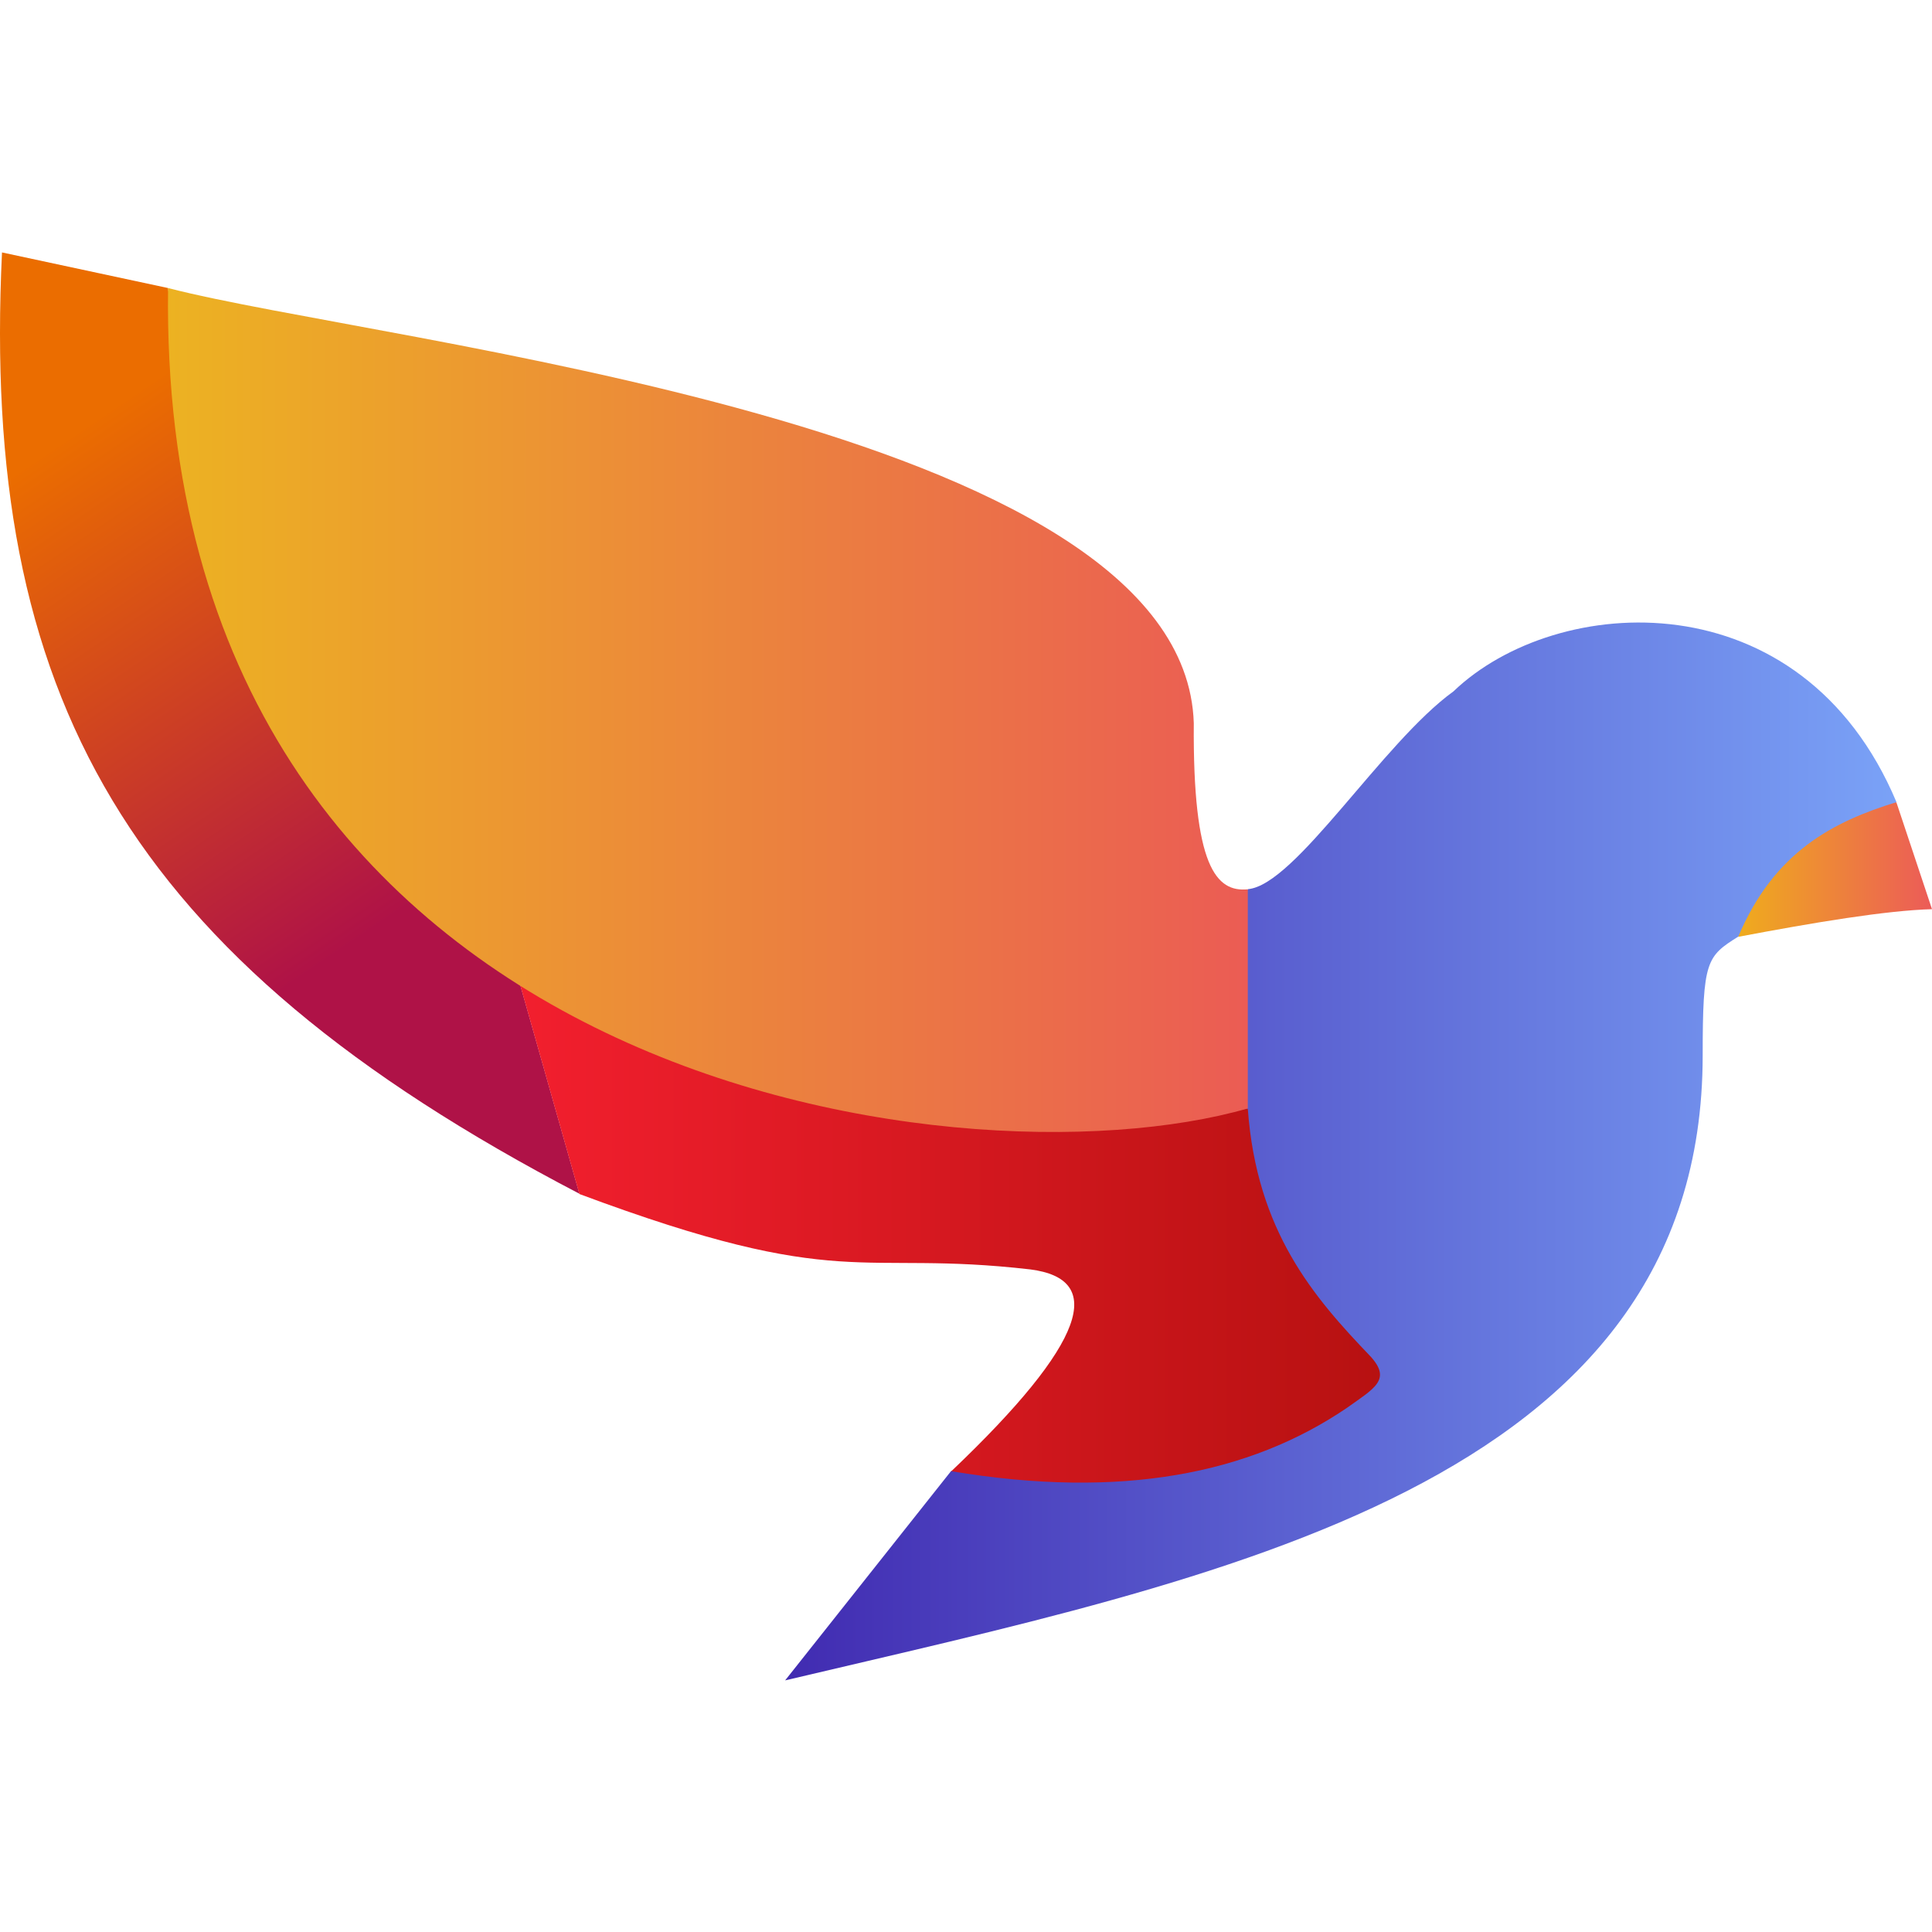 <?xml version="1.0" encoding="UTF-8"?> <svg xmlns="http://www.w3.org/2000/svg" width="773" height="773" viewBox="0 0 773 773" fill="none"><path d="M695.462 374.831C725.969 369.051 754.598 364.283 773 363.763L758.757 321.024C715.655 315.187 693.411 331.918 695.462 374.831Z" fill="url(#paint0_linear_16_2)"></path><path d="M380.573 588.526L314.129 672.329C488.213 631.179 681.249 594.768 681.249 422.222C681.249 384.367 682.838 382.662 695.491 374.744C709.936 340.559 733.74 328.682 758.786 320.937C720.826 230.72 622.72 237.135 581.553 276.609C553.069 297.184 518.258 354.169 499.278 355.759C458.602 445.947 464.409 577.69 380.573 588.526Z" fill="url(#paint1_linear_16_2)"></path><path d="M0.8 101L67.244 115.246C78.337 219.71 99.368 307.876 208.077 393.816L231.824 477.619C49.853 382.749 -7.665 277.967 0.8 101Z" fill="url(#paint2_linear_16_2)"></path><path d="M231.825 477.734C226.047 457.333 218.767 431.759 208.078 393.932C326.204 443.404 388.2 451.9 499.249 443.635C502.831 492.761 525.596 518.971 548.36 542.724C556.824 552.058 549.949 555.41 538.855 563.328C499.971 589.74 448.606 599.97 380.631 588.642C435.144 536.771 442.222 511.775 412.264 507.903C342.584 499.87 337.847 517.295 231.825 477.734Z" fill="url(#paint3_linear_16_2)"></path><path d="M67.244 115.246C152.697 137.411 473.942 169.053 477.64 289.353C477.206 346.887 486.653 357.03 499.249 355.816V443.491C382.277 477.098 63.026 432.625 67.244 115.246Z" fill="url(#paint4_linear_16_2)"></path><defs><linearGradient id="paint0_linear_16_2" x1="695.347" y1="347.378" x2="773" y2="347.378" gradientUnits="userSpaceOnUse"><stop stop-color="#EFAC1D"></stop><stop offset="1" stop-color="#EC5B58"></stop></linearGradient><linearGradient id="paint1_linear_16_2" x1="314.1" y1="460.771" x2="758.758" y2="460.771" gradientUnits="userSpaceOnUse"><stop stop-color="#412BB1"></stop><stop offset="1" stop-color="#7AA2F7"></stop></linearGradient><linearGradient id="paint2_linear_16_2" x1="26.973" y1="174.948" x2="156.736" y2="367.109" gradientUnits="userSpaceOnUse"><stop stop-color="#EB6D00"></stop><stop offset="1" stop-color="#AF1247"></stop></linearGradient><linearGradient id="paint3_linear_16_2" x1="208.078" y1="493.454" x2="552.087" y2="493.454" gradientUnits="userSpaceOnUse"><stop stop-color="#F21F2E"></stop><stop offset="1" stop-color="#B71111"></stop></linearGradient><linearGradient id="paint4_linear_16_2" x1="67.215" y1="284.093" x2="499.249" y2="284.093" gradientUnits="userSpaceOnUse"><stop stop-color="#ECB222"></stop><stop offset="1" stop-color="#EB5C54"></stop></linearGradient></defs></svg> 